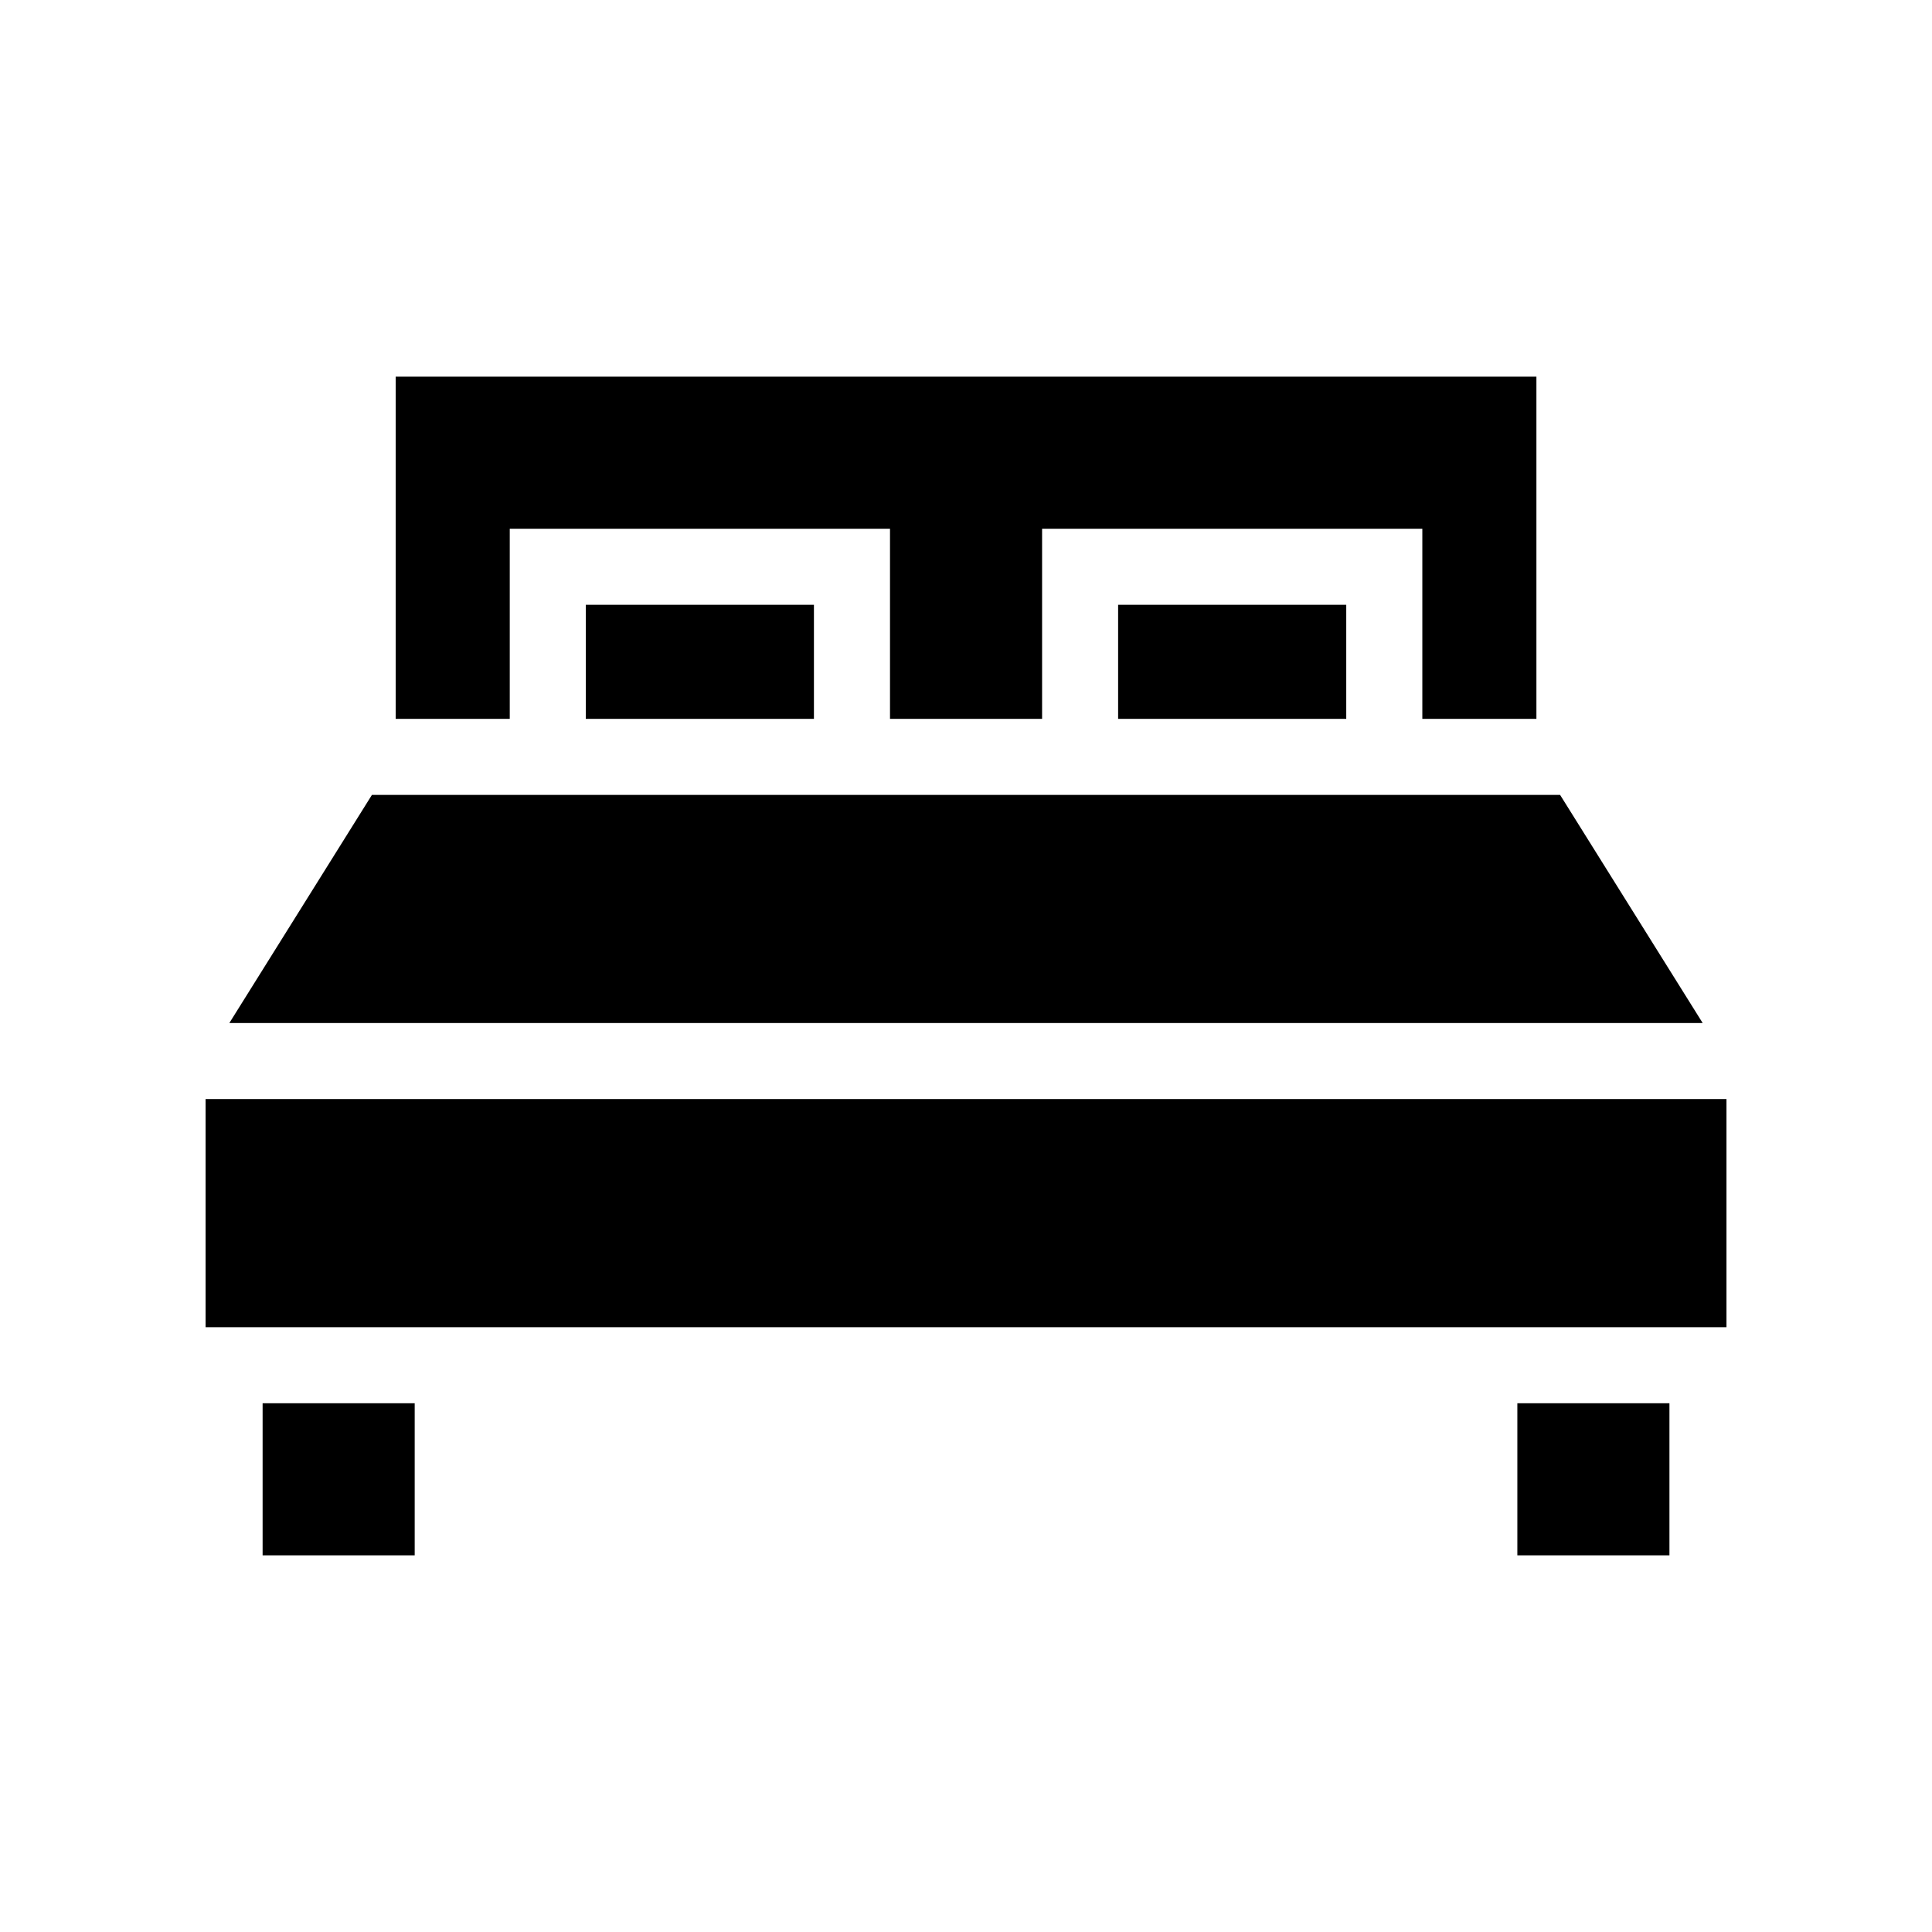 <?xml version="1.0" encoding="UTF-8"?>
<!-- Uploaded to: SVG Repo, www.svgrepo.com, Generator: SVG Repo Mixer Tools -->
<svg fill="#000000" width="800px" height="800px" version="1.1" viewBox="144 144 512 512" xmlns="http://www.w3.org/2000/svg">
 <path d="m248.86 243.82v90.688h30.23v-50.383h100.77v50.383h40.305v-50.383h100.77v50.383h30.23v-90.688zm50.383 60.457v30.23h60.457v-30.23zm141.07 0v30.23h60.457v-30.23zm-197.75 50.383-37.785 60.457h390.45l-37.785-60.457zm-44.082 80.609v60.457h403.05v-60.457zm15.113 80.609v40.305h40.305v-40.305zm332.52 0v40.305h40.305v-40.305z"/>
</svg>
